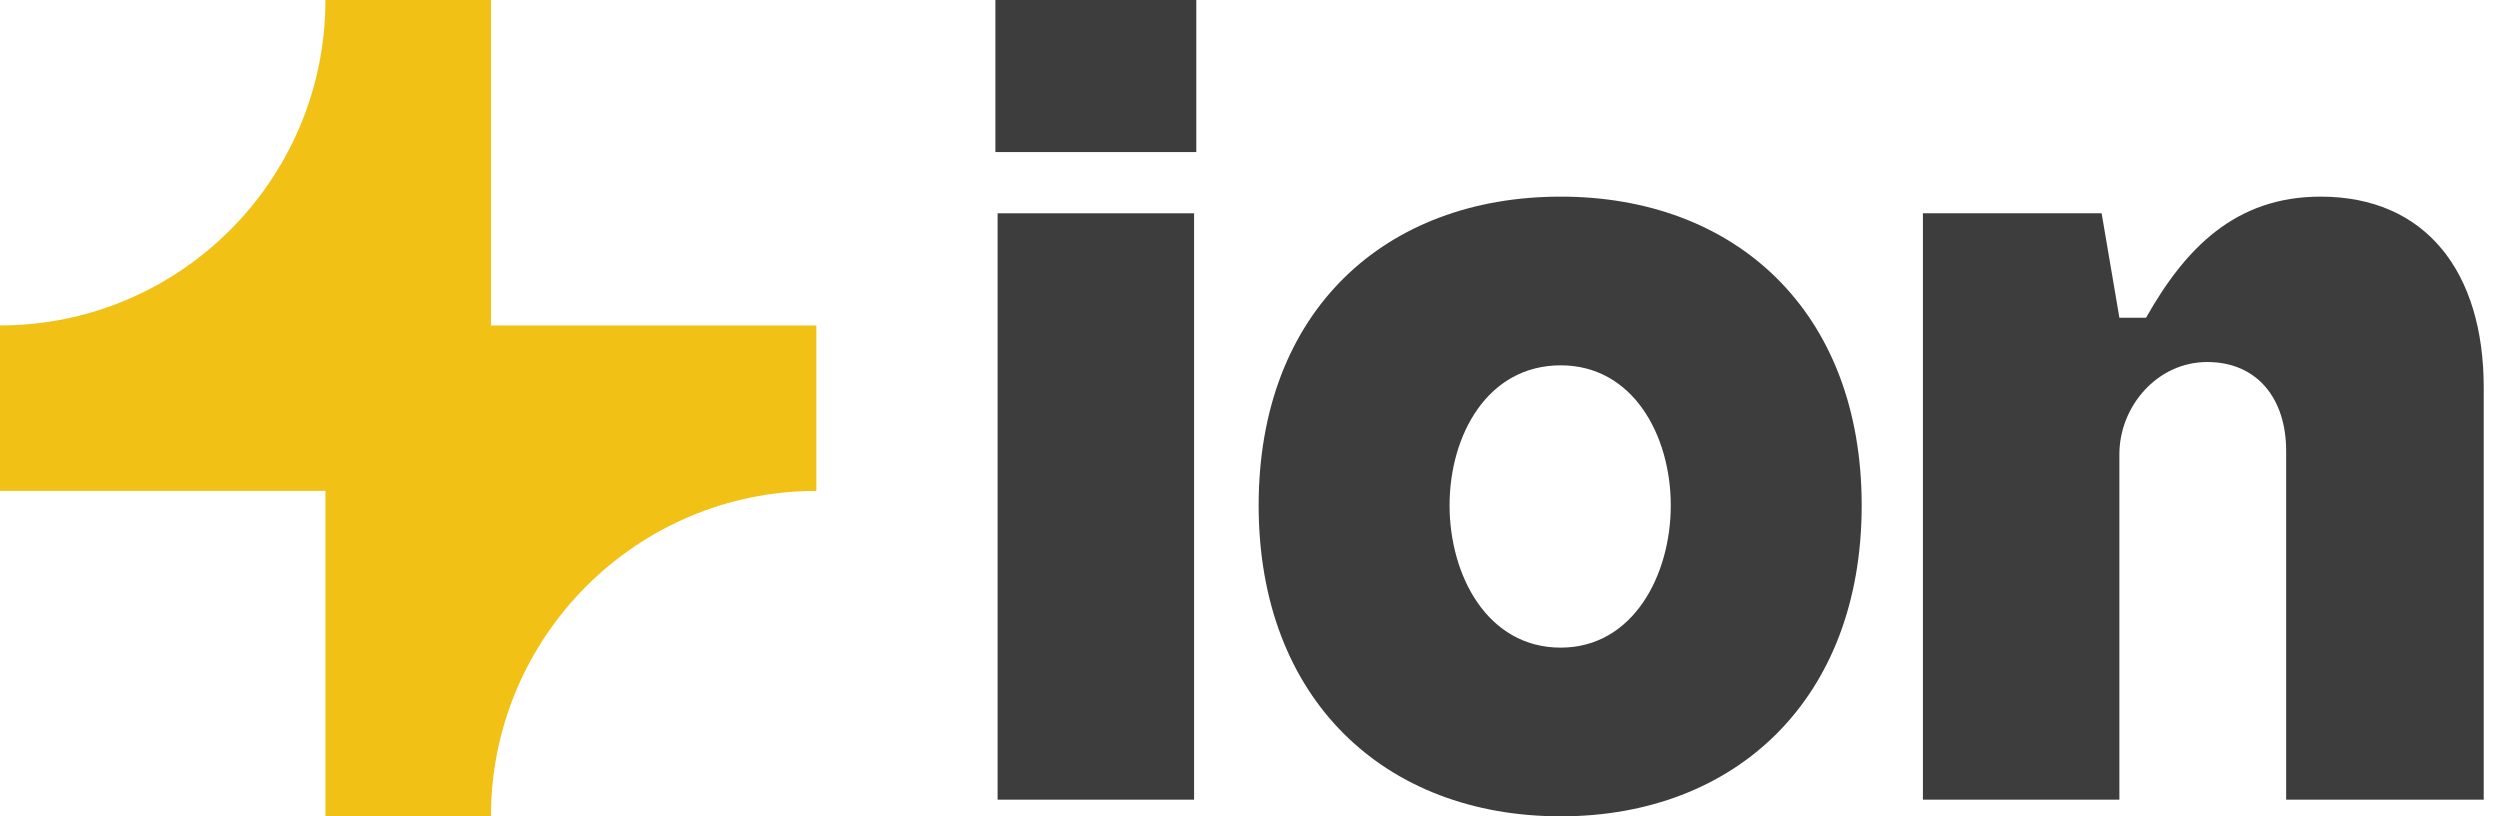 <svg width="98" height="32" viewBox="0 0 98 32" fill="none" xmlns="http://www.w3.org/2000/svg">
<path fill-rule="evenodd" clip-rule="evenodd" d="M12.757 19.243H0V12.757C7.042 12.757 12.757 7.041 12.757 0H19.245V12.757H32.001V19.243C24.959 19.243 19.245 24.959 19.245 32H12.757V19.243Z" fill="#F1C115"/>
<path d="M39.019 5.961H46.895V0H39.019V5.961ZM39.106 31.347H46.808V8.361H39.106V31.347Z" fill="#3D3D3D"/>
<path d="M61.18 7.708C54.299 7.708 49.339 12.189 49.339 19.811C49.339 27.432 54.299 32 61.18 32C68.017 32 72.978 27.432 72.978 19.811C72.978 12.189 68.017 7.708 61.18 7.708ZM61.18 14.321C64.012 14.321 65.494 17.066 65.494 19.811C65.494 22.555 64.012 25.387 61.18 25.387C58.304 25.387 56.823 22.555 56.823 19.811C56.823 17.066 58.304 14.321 61.18 14.321Z" fill="#3D3D3D"/>
<path d="M83.08 12.454L82.384 8.361H75.378V31.347H83.08V17.805C83.08 15.932 84.562 14.191 86.523 14.191C88.484 14.191 89.617 15.627 89.617 17.674V31.347H97.362V15.192C97.362 10.669 95.1 7.708 90.966 7.708C87.612 7.708 85.651 9.754 84.126 12.454H83.08Z" fill="#3D3D3D"/>
</svg>

